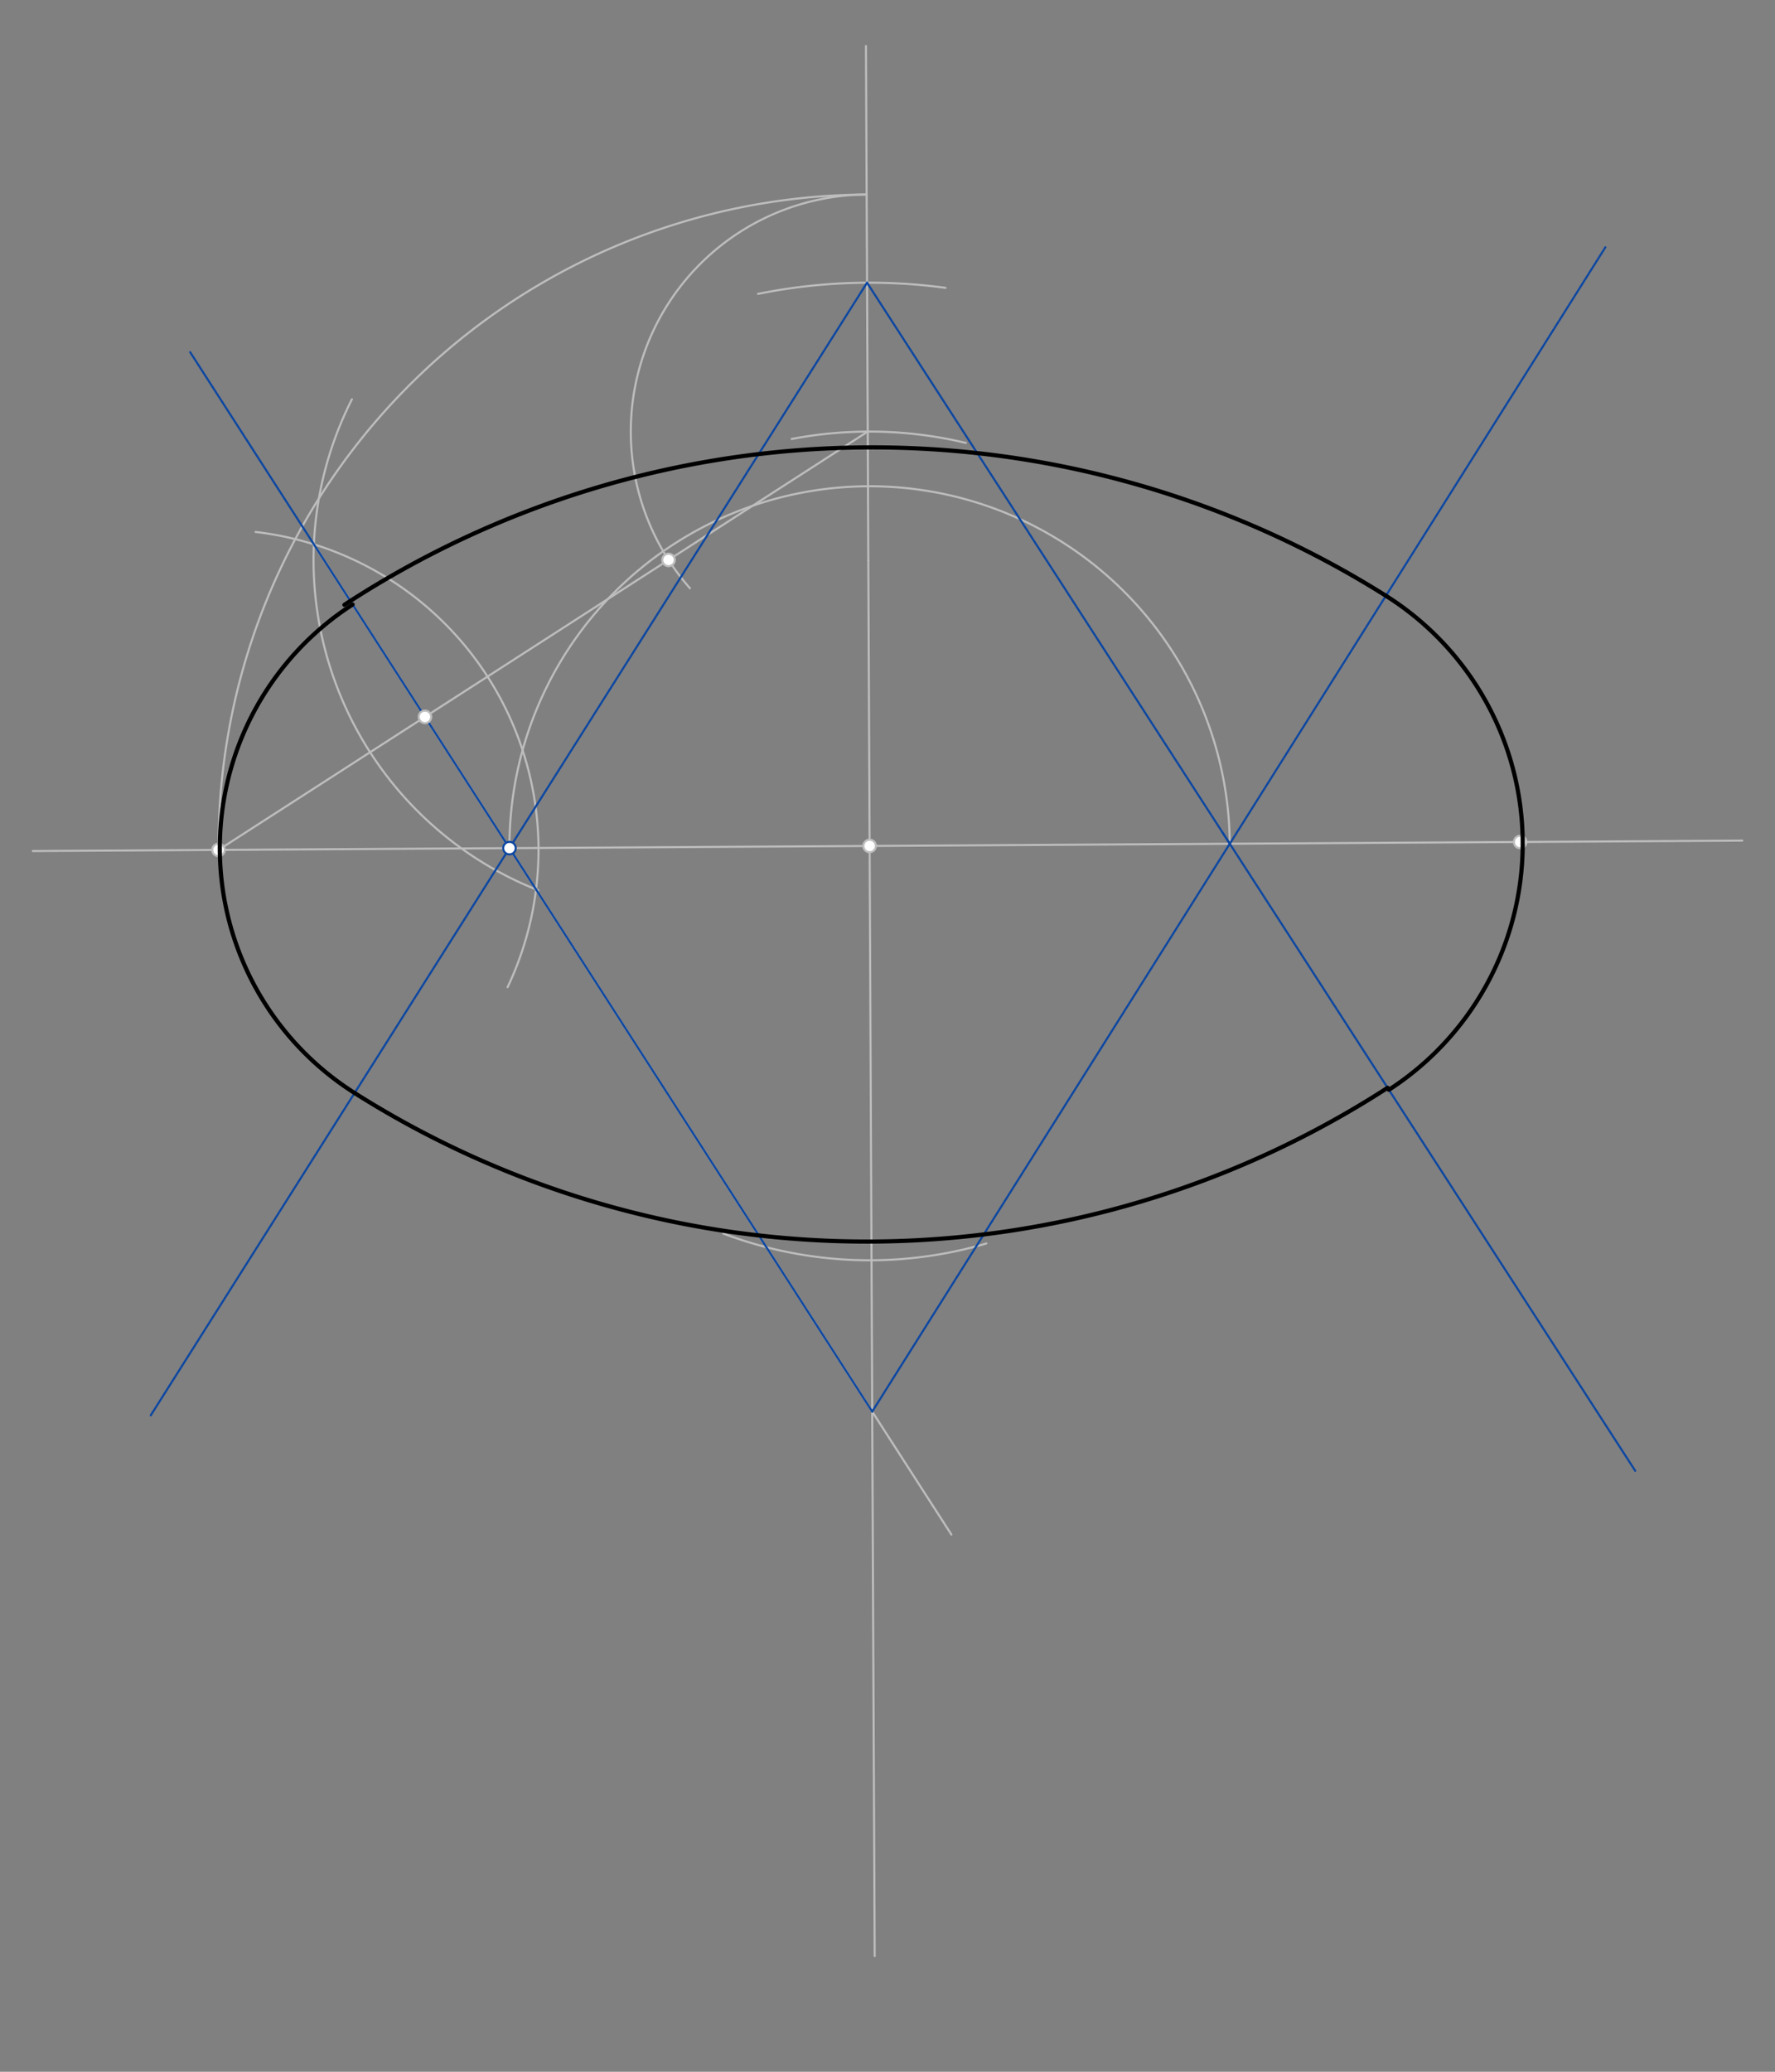 <svg xmlns="http://www.w3.org/2000/svg" class="svg--1it" height="100%" preserveAspectRatio="xMidYMid meet" viewBox="0 0 850.394 992.126" width="100%"><rect x="0" y="0" width="850.394" height="992.126" fill="#808080" stroke="none"/><defs><marker id="marker-arrow" markerHeight="16" markerUnits="userSpaceOnUse" markerWidth="24" orient="auto-start-reverse" refX="24" refY="4" viewBox="0 0 24 8"><path d="M 0 0 L 24 4 L 0 8 z" stroke="inherit"></path></marker></defs><g class="aux-layer--1FB"><g class="element--2qn"><line stroke="#BDBDBD" stroke-dasharray="none" stroke-linecap="round" stroke-width="1" x1="15.703" x2="834.703" y1="407.547" y2="402.547"></line></g><g class="element--2qn"><line stroke="#BDBDBD" stroke-dasharray="none" stroke-linecap="round" stroke-width="1" x1="416.006" x2="417.854" y1="268.389" y2="672.729"></line></g><g class="element--2qn"><line stroke="#BDBDBD" stroke-dasharray="none" stroke-linecap="round" stroke-width="1" x1="416.006" x2="414.88" y1="268.389" y2="22.046"></line></g><g class="element--2qn"><line stroke="#BDBDBD" stroke-dasharray="none" stroke-linecap="round" stroke-width="1" x1="417.854" x2="419.061" y1="672.729" y2="936.693"></line></g><g class="element--2qn"><path d="M 379.273 210.222 A 198.425 198.425 0 0 1 462.702 212.097" fill="none" stroke="#BDBDBD" stroke-dasharray="none" stroke-linecap="round" stroke-width="1"></path></g><g class="element--2qn"><path d="M 346.472 590.707 A 198.425 198.425 0 0 0 472.546 595.483" fill="none" stroke="#BDBDBD" stroke-dasharray="none" stroke-linecap="round" stroke-width="1"></path></g><g class="element--2qn"><path d="M 104.7 407.004 A 311.937 311.937 0 0 1 415.205 93.166" fill="none" stroke="#BDBDBD" stroke-dasharray="none" stroke-linecap="round" stroke-width="1"></path></g><g class="element--2qn"><line stroke="#BDBDBD" stroke-dasharray="none" stroke-linecap="round" stroke-width="1" x1="104.7" x2="415.724" y1="407.004" y2="206.676"></line></g><g class="element--2qn"><path d="M 415.205 93.166 A 113.511 113.511 0 0 0 330.546 281.708" fill="none" stroke="#BDBDBD" stroke-dasharray="none" stroke-linecap="round" stroke-width="1"></path></g><g class="element--2qn"><path d="M 257.904 426.364 A 170.079 170.079 0 0 1 168.6 191.228" fill="none" stroke="#BDBDBD" stroke-dasharray="none" stroke-linecap="round" stroke-width="1"></path></g><g class="element--2qn"><path d="M 243.188 472.729 A 153.293 153.293 0 0 0 122.446 254.741" fill="none" stroke="#BDBDBD" stroke-dasharray="none" stroke-linecap="round" stroke-width="1"></path></g><g class="element--2qn"><line stroke="#BDBDBD" stroke-dasharray="none" stroke-linecap="round" stroke-width="1" x1="150.379" x2="256.82" y1="260.675" y2="425.932"></line></g><g class="element--2qn"><line stroke="#BDBDBD" stroke-dasharray="none" stroke-linecap="round" stroke-width="1" x1="256.82" x2="455.801" y1="425.932" y2="734.866"></line></g><g class="element--2qn"><path d="M 244.08 406.153 A 172.554 172.554 0 0 1 589.181 404.046" fill="none" stroke="#BDBDBD" stroke-dasharray="none" stroke-linecap="round" stroke-width="1"></path></g><g class="element--2qn"><path d="M 363.187 140.729 A 269.718 269.718 0 0 1 452.978 137.842" fill="none" stroke="#BDBDBD" stroke-dasharray="none" stroke-linecap="round" stroke-width="1"></path></g><g class="element--2qn"><line stroke="#0D47A1" stroke-dasharray="none" stroke-linecap="round" stroke-width="1" x1="415.398" x2="589.181" y1="135.384" y2="404.046"></line></g><g class="element--2qn"><line stroke="#0D47A1" stroke-dasharray="none" stroke-linecap="round" stroke-width="1" x1="589.181" x2="417.869" y1="404.046" y2="675.974"></line></g><g class="element--2qn"><line stroke="#0D47A1" stroke-dasharray="none" stroke-linecap="round" stroke-width="1" x1="417.869" x2="244.08" y1="675.974" y2="406.153"></line></g><g class="element--2qn"><line stroke="#0D47A1" stroke-dasharray="none" stroke-linecap="round" stroke-width="1" x1="244.08" x2="415.398" y1="406.153" y2="135.384"></line></g><g class="element--2qn"><line stroke="#0D47A1" stroke-dasharray="none" stroke-linecap="round" stroke-width="1" x1="783.427" x2="585.684" y1="704.341" y2="398.639"></line></g><g class="element--2qn"><line stroke="#0D47A1" stroke-dasharray="none" stroke-linecap="round" stroke-width="1" x1="244.08" x2="72.215" y1="406.153" y2="677.786"></line></g><g class="element--2qn"><line stroke="#0D47A1" stroke-dasharray="none" stroke-linecap="round" stroke-width="1" x1="244.08" x2="91.104" y1="406.153" y2="168.646"></line></g><g class="element--2qn"><line stroke="#0D47A1" stroke-dasharray="none" stroke-linecap="round" stroke-width="1" x1="589.181" x2="769.132" y1="404.046" y2="118.407"></line></g><g class="element--2qn"><circle cx="104.7" cy="407.004" r="3" stroke="#BDBDBD" stroke-width="1" fill="#ffffff"></circle>}</g><g class="element--2qn"><circle cx="728.31" cy="403.196" r="3" stroke="#BDBDBD" stroke-width="1" fill="#ffffff"></circle>}</g><g class="element--2qn"><circle cx="416.631" cy="405.099" r="3" stroke="#BDBDBD" stroke-width="1" fill="#ffffff"></circle>}</g><g class="element--2qn"><circle cx="320.294" cy="268.142" r="3" stroke="#BDBDBD" stroke-width="1" fill="#ffffff"></circle>}</g><g class="element--2qn"><circle cx="203.599" cy="343.303" r="3" stroke="#BDBDBD" stroke-width="1" fill="#ffffff"></circle>}</g><g class="element--2qn"><circle cx="244.08" cy="406.153" r="3" stroke="#0D47A1" stroke-width="1" fill="#ffffff"></circle>}</g></g><g class="main-layer--3Vd"><g class="element--2qn"><path d="M 169.886 523.416 A 138.764 138.764 0 0 1 168.94 289.493" fill="none" stroke="#000000" stroke-dasharray="none" stroke-linecap="round" stroke-width="2"></path></g><g class="element--2qn"><path d="M 665.404 521.883 A 140.34 140.34 0 0 0 663.988 285.305" fill="none" stroke="#000000" stroke-dasharray="none" stroke-linecap="round" stroke-width="2"></path></g><g class="element--2qn"><path d="M 169.886 523.416 A 459.178 459.178 0 0 0 664.79 520.933" fill="none" stroke="#000000" stroke-dasharray="none" stroke-linecap="round" stroke-width="2"></path></g><g class="element--2qn"><path d="M 663.988 285.305 A 461.732 461.732 0 0 0 164.997 289.642" fill="none" stroke="#000000" stroke-dasharray="none" stroke-linecap="round" stroke-width="2"></path></g></g><g class="snaps-layer--2PT"></g><g class="temp-layer--rAP"></g></svg>